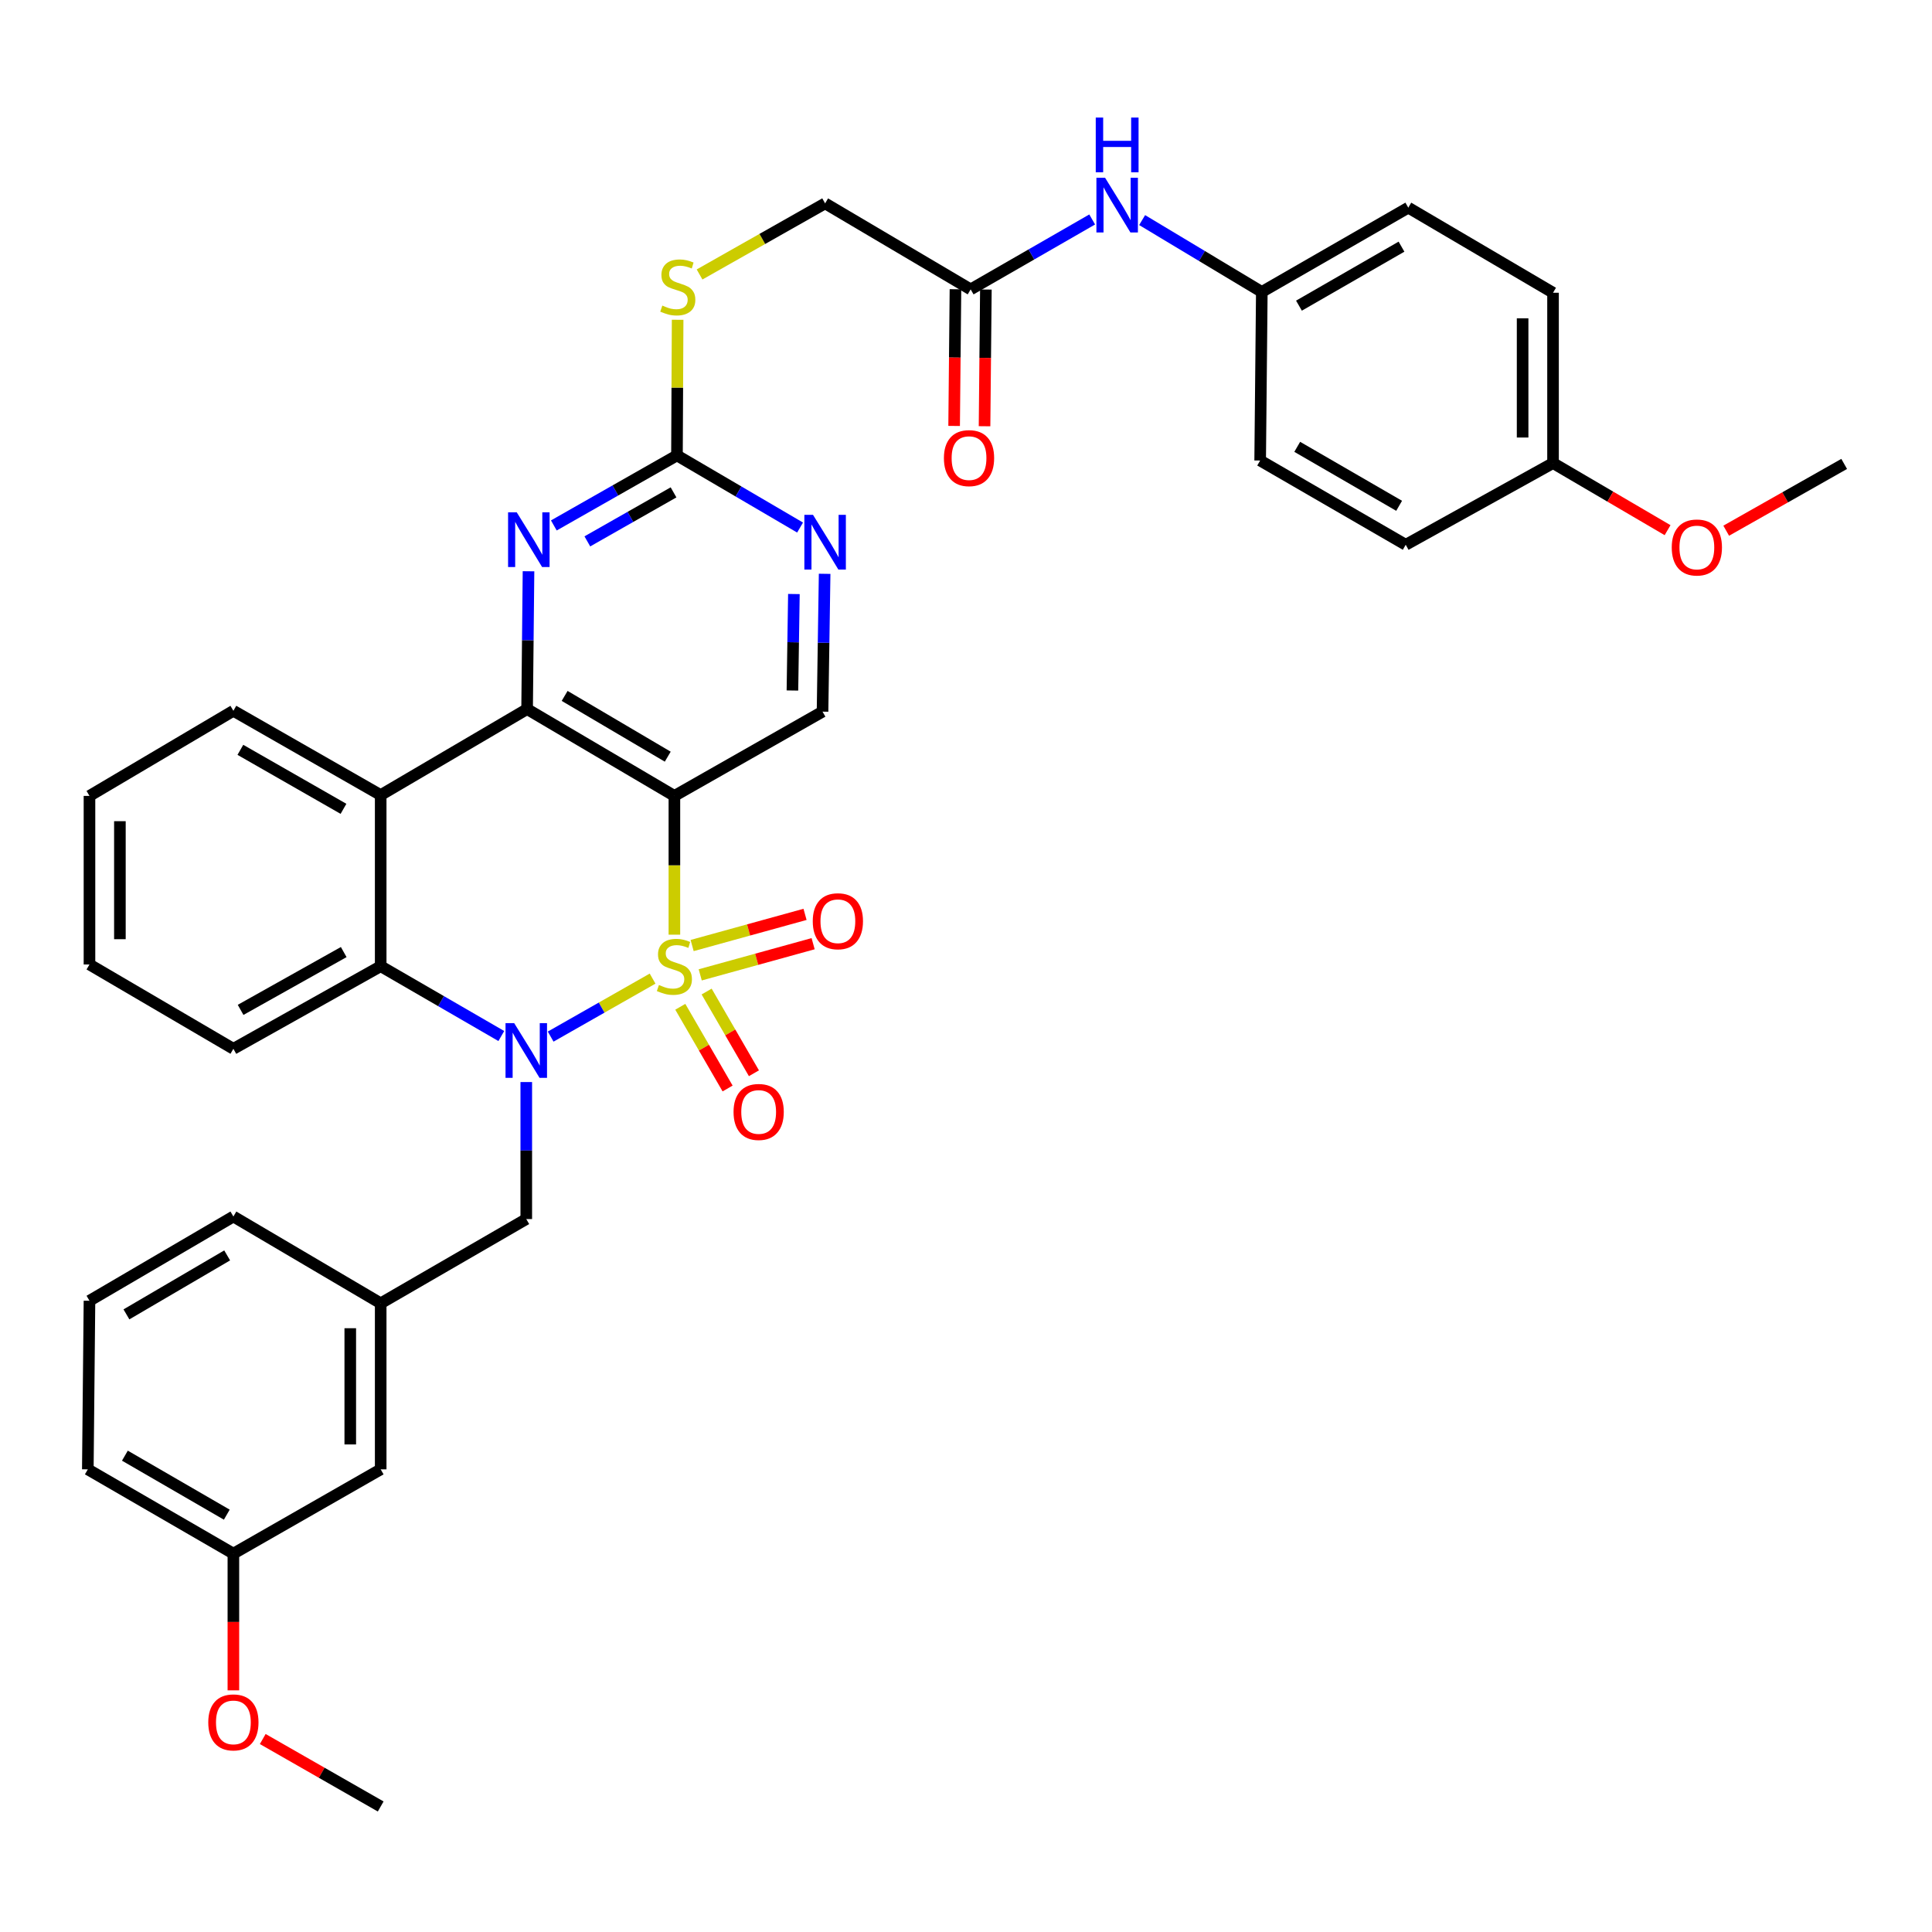 <?xml version='1.0' encoding='iso-8859-1'?>
<svg version='1.1' baseProfile='full'
              xmlns='http://www.w3.org/2000/svg'
                      xmlns:rdkit='http://www.rdkit.org/xml'
                      xmlns:xlink='http://www.w3.org/1999/xlink'
                  xml:space='preserve'
width='1000px' height='1000px' viewBox='0 0 1000 1000'>
<!-- END OF HEADER -->
<rect style='opacity:1.0;fill:#FFFFFF;stroke:none' width='1000' height='1000' x='0' y='0'> </rect>
<path class='bond-0' d='M 337.78,506.529 L 311.4,521.537' style='fill:none;fill-rule:evenodd;stroke:#CCCC00;stroke-width:6px;stroke-linecap:butt;stroke-linejoin:miter;stroke-opacity:1' />
<path class='bond-0' d='M 311.4,521.537 L 285.02,536.546' style='fill:none;fill-rule:evenodd;stroke:#0000FF;stroke-width:6px;stroke-linecap:butt;stroke-linejoin:miter;stroke-opacity:1' />
<path class='bond-1' d='M 349.065,483.785 L 349.065,447.871' style='fill:none;fill-rule:evenodd;stroke:#CCCC00;stroke-width:6px;stroke-linecap:butt;stroke-linejoin:miter;stroke-opacity:1' />
<path class='bond-1' d='M 349.065,447.871 L 349.065,411.957' style='fill:none;fill-rule:evenodd;stroke:#000000;stroke-width:6px;stroke-linecap:butt;stroke-linejoin:miter;stroke-opacity:1' />
<path class='bond-8' d='M 362.434,504.586 L 391.655,496.521' style='fill:none;fill-rule:evenodd;stroke:#CCCC00;stroke-width:6px;stroke-linecap:butt;stroke-linejoin:miter;stroke-opacity:1' />
<path class='bond-8' d='M 391.655,496.521 L 420.875,488.455' style='fill:none;fill-rule:evenodd;stroke:#FF0000;stroke-width:6px;stroke-linecap:butt;stroke-linejoin:miter;stroke-opacity:1' />
<path class='bond-8' d='M 358.245,489.408 L 387.465,481.342' style='fill:none;fill-rule:evenodd;stroke:#CCCC00;stroke-width:6px;stroke-linecap:butt;stroke-linejoin:miter;stroke-opacity:1' />
<path class='bond-8' d='M 387.465,481.342 L 416.686,473.276' style='fill:none;fill-rule:evenodd;stroke:#FF0000;stroke-width:6px;stroke-linecap:butt;stroke-linejoin:miter;stroke-opacity:1' />
<path class='bond-9' d='M 352.124,521.11 L 364.364,542.256' style='fill:none;fill-rule:evenodd;stroke:#CCCC00;stroke-width:6px;stroke-linecap:butt;stroke-linejoin:miter;stroke-opacity:1' />
<path class='bond-9' d='M 364.364,542.256 L 376.604,563.403' style='fill:none;fill-rule:evenodd;stroke:#FF0000;stroke-width:6px;stroke-linecap:butt;stroke-linejoin:miter;stroke-opacity:1' />
<path class='bond-9' d='M 365.752,513.222 L 377.992,534.368' style='fill:none;fill-rule:evenodd;stroke:#CCCC00;stroke-width:6px;stroke-linecap:butt;stroke-linejoin:miter;stroke-opacity:1' />
<path class='bond-9' d='M 377.992,534.368 L 390.232,555.515' style='fill:none;fill-rule:evenodd;stroke:#FF0000;stroke-width:6px;stroke-linecap:butt;stroke-linejoin:miter;stroke-opacity:1' />
<path class='bond-4' d='M 259.483,536.249 L 228.264,518.179' style='fill:none;fill-rule:evenodd;stroke:#0000FF;stroke-width:6px;stroke-linecap:butt;stroke-linejoin:miter;stroke-opacity:1' />
<path class='bond-4' d='M 228.264,518.179 L 197.046,500.109' style='fill:none;fill-rule:evenodd;stroke:#000000;stroke-width:6px;stroke-linecap:butt;stroke-linejoin:miter;stroke-opacity:1' />
<path class='bond-11' d='M 272.399,560.067 L 272.399,595.526' style='fill:none;fill-rule:evenodd;stroke:#0000FF;stroke-width:6px;stroke-linecap:butt;stroke-linejoin:miter;stroke-opacity:1' />
<path class='bond-11' d='M 272.399,595.526 L 272.399,630.985' style='fill:none;fill-rule:evenodd;stroke:#000000;stroke-width:6px;stroke-linecap:butt;stroke-linejoin:miter;stroke-opacity:1' />
<path class='bond-2' d='M 349.065,411.957 L 272.828,367.028' style='fill:none;fill-rule:evenodd;stroke:#000000;stroke-width:6px;stroke-linecap:butt;stroke-linejoin:miter;stroke-opacity:1' />
<path class='bond-2' d='M 345.624,391.652 L 292.258,360.202' style='fill:none;fill-rule:evenodd;stroke:#000000;stroke-width:6px;stroke-linecap:butt;stroke-linejoin:miter;stroke-opacity:1' />
<path class='bond-7' d='M 349.065,411.957 L 425.74,368.349' style='fill:none;fill-rule:evenodd;stroke:#000000;stroke-width:6px;stroke-linecap:butt;stroke-linejoin:miter;stroke-opacity:1' />
<path class='bond-3' d='M 272.828,367.028 L 197.046,411.529' style='fill:none;fill-rule:evenodd;stroke:#000000;stroke-width:6px;stroke-linecap:butt;stroke-linejoin:miter;stroke-opacity:1' />
<path class='bond-5' d='M 272.828,367.028 L 273.191,331.356' style='fill:none;fill-rule:evenodd;stroke:#000000;stroke-width:6px;stroke-linecap:butt;stroke-linejoin:miter;stroke-opacity:1' />
<path class='bond-5' d='M 273.191,331.356 L 273.554,295.684' style='fill:none;fill-rule:evenodd;stroke:#0000FF;stroke-width:6px;stroke-linecap:butt;stroke-linejoin:miter;stroke-opacity:1' />
<path class='bond-21' d='M 197.046,411.529 L 120.8,367.903' style='fill:none;fill-rule:evenodd;stroke:#000000;stroke-width:6px;stroke-linecap:butt;stroke-linejoin:miter;stroke-opacity:1' />
<path class='bond-21' d='M 177.789,418.652 L 124.417,388.114' style='fill:none;fill-rule:evenodd;stroke:#000000;stroke-width:6px;stroke-linecap:butt;stroke-linejoin:miter;stroke-opacity:1' />
<path class='bond-37' d='M 197.046,411.529 L 197.046,500.109' style='fill:none;fill-rule:evenodd;stroke:#000000;stroke-width:6px;stroke-linecap:butt;stroke-linejoin:miter;stroke-opacity:1' />
<path class='bond-23' d='M 197.046,500.109 L 120.8,542.86' style='fill:none;fill-rule:evenodd;stroke:#000000;stroke-width:6px;stroke-linecap:butt;stroke-linejoin:miter;stroke-opacity:1' />
<path class='bond-23' d='M 177.908,492.787 L 124.536,522.712' style='fill:none;fill-rule:evenodd;stroke:#000000;stroke-width:6px;stroke-linecap:butt;stroke-linejoin:miter;stroke-opacity:1' />
<path class='bond-38' d='M 286.665,271.969 L 318.53,253.846' style='fill:none;fill-rule:evenodd;stroke:#0000FF;stroke-width:6px;stroke-linecap:butt;stroke-linejoin:miter;stroke-opacity:1' />
<path class='bond-38' d='M 318.53,253.846 L 350.395,235.724' style='fill:none;fill-rule:evenodd;stroke:#000000;stroke-width:6px;stroke-linecap:butt;stroke-linejoin:miter;stroke-opacity:1' />
<path class='bond-38' d='M 304.009,280.219 L 326.315,267.534' style='fill:none;fill-rule:evenodd;stroke:#0000FF;stroke-width:6px;stroke-linecap:butt;stroke-linejoin:miter;stroke-opacity:1' />
<path class='bond-38' d='M 326.315,267.534 L 348.62,254.848' style='fill:none;fill-rule:evenodd;stroke:#000000;stroke-width:6px;stroke-linecap:butt;stroke-linejoin:miter;stroke-opacity:1' />
<path class='bond-6' d='M 350.395,235.724 L 382.256,254.391' style='fill:none;fill-rule:evenodd;stroke:#000000;stroke-width:6px;stroke-linecap:butt;stroke-linejoin:miter;stroke-opacity:1' />
<path class='bond-6' d='M 382.256,254.391 L 414.116,273.058' style='fill:none;fill-rule:evenodd;stroke:#0000FF;stroke-width:6px;stroke-linecap:butt;stroke-linejoin:miter;stroke-opacity:1' />
<path class='bond-14' d='M 350.395,235.724 L 350.567,200.616' style='fill:none;fill-rule:evenodd;stroke:#000000;stroke-width:6px;stroke-linecap:butt;stroke-linejoin:miter;stroke-opacity:1' />
<path class='bond-14' d='M 350.567,200.616 L 350.74,165.509' style='fill:none;fill-rule:evenodd;stroke:#CCCC00;stroke-width:6px;stroke-linecap:butt;stroke-linejoin:miter;stroke-opacity:1' />
<path class='bond-10' d='M 425.74,368.349 L 426.284,332.677' style='fill:none;fill-rule:evenodd;stroke:#000000;stroke-width:6px;stroke-linecap:butt;stroke-linejoin:miter;stroke-opacity:1' />
<path class='bond-10' d='M 426.284,332.677 L 426.829,297.005' style='fill:none;fill-rule:evenodd;stroke:#0000FF;stroke-width:6px;stroke-linecap:butt;stroke-linejoin:miter;stroke-opacity:1' />
<path class='bond-10' d='M 410.159,357.407 L 410.54,332.437' style='fill:none;fill-rule:evenodd;stroke:#000000;stroke-width:6px;stroke-linecap:butt;stroke-linejoin:miter;stroke-opacity:1' />
<path class='bond-10' d='M 410.54,332.437 L 410.921,307.466' style='fill:none;fill-rule:evenodd;stroke:#0000FF;stroke-width:6px;stroke-linecap:butt;stroke-linejoin:miter;stroke-opacity:1' />
<path class='bond-15' d='M 272.399,630.985 L 197.046,674.593' style='fill:none;fill-rule:evenodd;stroke:#000000;stroke-width:6px;stroke-linecap:butt;stroke-linejoin:miter;stroke-opacity:1' />
<path class='bond-12' d='M 502.414,149.785 L 427.078,105.267' style='fill:none;fill-rule:evenodd;stroke:#000000;stroke-width:6px;stroke-linecap:butt;stroke-linejoin:miter;stroke-opacity:1' />
<path class='bond-13' d='M 502.414,149.785 L 533.864,131.691' style='fill:none;fill-rule:evenodd;stroke:#000000;stroke-width:6px;stroke-linecap:butt;stroke-linejoin:miter;stroke-opacity:1' />
<path class='bond-13' d='M 533.864,131.691 L 565.313,113.597' style='fill:none;fill-rule:evenodd;stroke:#0000FF;stroke-width:6px;stroke-linecap:butt;stroke-linejoin:miter;stroke-opacity:1' />
<path class='bond-16' d='M 494.542,149.708 L 494.198,185.087' style='fill:none;fill-rule:evenodd;stroke:#000000;stroke-width:6px;stroke-linecap:butt;stroke-linejoin:miter;stroke-opacity:1' />
<path class='bond-16' d='M 494.198,185.087 L 493.854,220.466' style='fill:none;fill-rule:evenodd;stroke:#FF0000;stroke-width:6px;stroke-linecap:butt;stroke-linejoin:miter;stroke-opacity:1' />
<path class='bond-16' d='M 510.287,149.862 L 509.943,185.241' style='fill:none;fill-rule:evenodd;stroke:#000000;stroke-width:6px;stroke-linecap:butt;stroke-linejoin:miter;stroke-opacity:1' />
<path class='bond-16' d='M 509.943,185.241 L 509.599,220.62' style='fill:none;fill-rule:evenodd;stroke:#FF0000;stroke-width:6px;stroke-linecap:butt;stroke-linejoin:miter;stroke-opacity:1' />
<path class='bond-18' d='M 591.164,113.917 L 622.138,132.512' style='fill:none;fill-rule:evenodd;stroke:#0000FF;stroke-width:6px;stroke-linecap:butt;stroke-linejoin:miter;stroke-opacity:1' />
<path class='bond-18' d='M 622.138,132.512 L 653.113,151.106' style='fill:none;fill-rule:evenodd;stroke:#000000;stroke-width:6px;stroke-linecap:butt;stroke-linejoin:miter;stroke-opacity:1' />
<path class='bond-17' d='M 362.094,142.065 L 394.586,123.666' style='fill:none;fill-rule:evenodd;stroke:#CCCC00;stroke-width:6px;stroke-linecap:butt;stroke-linejoin:miter;stroke-opacity:1' />
<path class='bond-17' d='M 394.586,123.666 L 427.078,105.267' style='fill:none;fill-rule:evenodd;stroke:#000000;stroke-width:6px;stroke-linecap:butt;stroke-linejoin:miter;stroke-opacity:1' />
<path class='bond-19' d='M 197.046,674.593 L 197.046,760.532' style='fill:none;fill-rule:evenodd;stroke:#000000;stroke-width:6px;stroke-linecap:butt;stroke-linejoin:miter;stroke-opacity:1' />
<path class='bond-19' d='M 181.299,687.484 L 181.299,747.641' style='fill:none;fill-rule:evenodd;stroke:#000000;stroke-width:6px;stroke-linecap:butt;stroke-linejoin:miter;stroke-opacity:1' />
<path class='bond-31' d='M 197.046,674.593 L 120.8,629.664' style='fill:none;fill-rule:evenodd;stroke:#000000;stroke-width:6px;stroke-linecap:butt;stroke-linejoin:miter;stroke-opacity:1' />
<path class='bond-24' d='M 653.113,151.106 L 652.256,238.365' style='fill:none;fill-rule:evenodd;stroke:#000000;stroke-width:6px;stroke-linecap:butt;stroke-linejoin:miter;stroke-opacity:1' />
<path class='bond-25' d='M 653.113,151.106 L 728.93,107.481' style='fill:none;fill-rule:evenodd;stroke:#000000;stroke-width:6px;stroke-linecap:butt;stroke-linejoin:miter;stroke-opacity:1' />
<path class='bond-25' d='M 672.339,158.21 L 725.411,127.672' style='fill:none;fill-rule:evenodd;stroke:#000000;stroke-width:6px;stroke-linecap:butt;stroke-linejoin:miter;stroke-opacity:1' />
<path class='bond-22' d='M 197.046,760.532 L 120.8,804.157' style='fill:none;fill-rule:evenodd;stroke:#000000;stroke-width:6px;stroke-linecap:butt;stroke-linejoin:miter;stroke-opacity:1' />
<path class='bond-20' d='M 803.847,239.686 L 803.847,151.526' style='fill:none;fill-rule:evenodd;stroke:#000000;stroke-width:6px;stroke-linecap:butt;stroke-linejoin:miter;stroke-opacity:1' />
<path class='bond-20' d='M 788.101,226.462 L 788.101,164.75' style='fill:none;fill-rule:evenodd;stroke:#000000;stroke-width:6px;stroke-linecap:butt;stroke-linejoin:miter;stroke-opacity:1' />
<path class='bond-28' d='M 803.847,239.686 L 833.49,257.051' style='fill:none;fill-rule:evenodd;stroke:#000000;stroke-width:6px;stroke-linecap:butt;stroke-linejoin:miter;stroke-opacity:1' />
<path class='bond-28' d='M 833.49,257.051 L 863.134,274.416' style='fill:none;fill-rule:evenodd;stroke:#FF0000;stroke-width:6px;stroke-linecap:butt;stroke-linejoin:miter;stroke-opacity:1' />
<path class='bond-41' d='M 803.847,239.686 L 727.601,281.973' style='fill:none;fill-rule:evenodd;stroke:#000000;stroke-width:6px;stroke-linecap:butt;stroke-linejoin:miter;stroke-opacity:1' />
<path class='bond-35' d='M 120.8,367.903 L 46.312,411.957' style='fill:none;fill-rule:evenodd;stroke:#000000;stroke-width:6px;stroke-linecap:butt;stroke-linejoin:miter;stroke-opacity:1' />
<path class='bond-29' d='M 120.8,804.157 L 120.8,839.54' style='fill:none;fill-rule:evenodd;stroke:#000000;stroke-width:6px;stroke-linecap:butt;stroke-linejoin:miter;stroke-opacity:1' />
<path class='bond-29' d='M 120.8,839.54 L 120.8,874.923' style='fill:none;fill-rule:evenodd;stroke:#FF0000;stroke-width:6px;stroke-linecap:butt;stroke-linejoin:miter;stroke-opacity:1' />
<path class='bond-40' d='M 120.8,804.157 L 45.455,760.532' style='fill:none;fill-rule:evenodd;stroke:#000000;stroke-width:6px;stroke-linecap:butt;stroke-linejoin:miter;stroke-opacity:1' />
<path class='bond-40' d='M 117.388,783.986 L 64.646,753.449' style='fill:none;fill-rule:evenodd;stroke:#000000;stroke-width:6px;stroke-linecap:butt;stroke-linejoin:miter;stroke-opacity:1' />
<path class='bond-36' d='M 120.8,542.86 L 46.312,499.217' style='fill:none;fill-rule:evenodd;stroke:#000000;stroke-width:6px;stroke-linecap:butt;stroke-linejoin:miter;stroke-opacity:1' />
<path class='bond-27' d='M 652.256,238.365 L 727.601,281.973' style='fill:none;fill-rule:evenodd;stroke:#000000;stroke-width:6px;stroke-linecap:butt;stroke-linejoin:miter;stroke-opacity:1' />
<path class='bond-27' d='M 671.445,231.279 L 724.187,261.804' style='fill:none;fill-rule:evenodd;stroke:#000000;stroke-width:6px;stroke-linecap:butt;stroke-linejoin:miter;stroke-opacity:1' />
<path class='bond-26' d='M 728.93,107.481 L 803.847,151.526' style='fill:none;fill-rule:evenodd;stroke:#000000;stroke-width:6px;stroke-linecap:butt;stroke-linejoin:miter;stroke-opacity:1' />
<path class='bond-34' d='M 893.481,274.694 L 924.013,257.409' style='fill:none;fill-rule:evenodd;stroke:#FF0000;stroke-width:6px;stroke-linecap:butt;stroke-linejoin:miter;stroke-opacity:1' />
<path class='bond-34' d='M 924.013,257.409 L 954.545,240.124' style='fill:none;fill-rule:evenodd;stroke:#000000;stroke-width:6px;stroke-linecap:butt;stroke-linejoin:miter;stroke-opacity:1' />
<path class='bond-33' d='M 135.995,900.116 L 166.52,917.575' style='fill:none;fill-rule:evenodd;stroke:#FF0000;stroke-width:6px;stroke-linecap:butt;stroke-linejoin:miter;stroke-opacity:1' />
<path class='bond-33' d='M 166.52,917.575 L 197.046,935.033' style='fill:none;fill-rule:evenodd;stroke:#000000;stroke-width:6px;stroke-linecap:butt;stroke-linejoin:miter;stroke-opacity:1' />
<path class='bond-30' d='M 46.312,673.272 L 120.8,629.664' style='fill:none;fill-rule:evenodd;stroke:#000000;stroke-width:6px;stroke-linecap:butt;stroke-linejoin:miter;stroke-opacity:1' />
<path class='bond-30' d='M 65.44,680.32 L 117.582,649.794' style='fill:none;fill-rule:evenodd;stroke:#000000;stroke-width:6px;stroke-linecap:butt;stroke-linejoin:miter;stroke-opacity:1' />
<path class='bond-32' d='M 46.312,673.272 L 45.455,760.532' style='fill:none;fill-rule:evenodd;stroke:#000000;stroke-width:6px;stroke-linecap:butt;stroke-linejoin:miter;stroke-opacity:1' />
<path class='bond-39' d='M 46.312,411.957 L 46.312,499.217' style='fill:none;fill-rule:evenodd;stroke:#000000;stroke-width:6px;stroke-linecap:butt;stroke-linejoin:miter;stroke-opacity:1' />
<path class='bond-39' d='M 62.058,425.046 L 62.058,486.128' style='fill:none;fill-rule:evenodd;stroke:#000000;stroke-width:6px;stroke-linecap:butt;stroke-linejoin:miter;stroke-opacity:1' />
<path  class='atom-0' d='M 341.065 509.829
Q 341.385 509.949, 342.705 510.509
Q 344.025 511.069, 345.465 511.429
Q 346.945 511.749, 348.385 511.749
Q 351.065 511.749, 352.625 510.469
Q 354.185 509.149, 354.185 506.869
Q 354.185 505.309, 353.385 504.349
Q 352.625 503.389, 351.425 502.869
Q 350.225 502.349, 348.225 501.749
Q 345.705 500.989, 344.185 500.269
Q 342.705 499.549, 341.625 498.029
Q 340.585 496.509, 340.585 493.949
Q 340.585 490.389, 342.985 488.189
Q 345.425 485.989, 350.225 485.989
Q 353.505 485.989, 357.225 487.549
L 356.305 490.629
Q 352.905 489.229, 350.345 489.229
Q 347.585 489.229, 346.065 490.389
Q 344.545 491.509, 344.585 493.469
Q 344.585 494.989, 345.345 495.909
Q 346.145 496.829, 347.265 497.349
Q 348.425 497.869, 350.345 498.469
Q 352.905 499.269, 354.425 500.069
Q 355.945 500.869, 357.025 502.509
Q 358.145 504.109, 358.145 506.869
Q 358.145 510.789, 355.505 512.909
Q 352.905 514.989, 348.545 514.989
Q 346.025 514.989, 344.105 514.429
Q 342.225 513.909, 339.985 512.989
L 341.065 509.829
' fill='#CCCC00'/>
<path  class='atom-1' d='M 266.139 529.566
L 275.419 544.566
Q 276.339 546.046, 277.819 548.726
Q 279.299 551.406, 279.379 551.566
L 279.379 529.566
L 283.139 529.566
L 283.139 557.886
L 279.259 557.886
L 269.299 541.486
Q 268.139 539.566, 266.899 537.366
Q 265.699 535.166, 265.339 534.486
L 265.339 557.886
L 261.659 557.886
L 261.659 529.566
L 266.139 529.566
' fill='#0000FF'/>
<path  class='atom-6' d='M 267.46 265.171
L 276.74 280.171
Q 277.66 281.651, 279.14 284.331
Q 280.62 287.011, 280.7 287.171
L 280.7 265.171
L 284.46 265.171
L 284.46 293.491
L 280.58 293.491
L 270.62 277.091
Q 269.46 275.171, 268.22 272.971
Q 267.02 270.771, 266.66 270.091
L 266.66 293.491
L 262.98 293.491
L 262.98 265.171
L 267.46 265.171
' fill='#0000FF'/>
<path  class='atom-9' d='M 420.683 476.832
Q 420.683 470.032, 424.043 466.232
Q 427.403 462.432, 433.683 462.432
Q 439.963 462.432, 443.323 466.232
Q 446.683 470.032, 446.683 476.832
Q 446.683 483.712, 443.283 487.632
Q 439.883 491.512, 433.683 491.512
Q 427.443 491.512, 424.043 487.632
Q 420.683 483.752, 420.683 476.832
M 433.683 488.312
Q 438.003 488.312, 440.323 485.432
Q 442.683 482.512, 442.683 476.832
Q 442.683 471.272, 440.323 468.472
Q 438.003 465.632, 433.683 465.632
Q 429.363 465.632, 427.003 468.432
Q 424.683 471.232, 424.683 476.832
Q 424.683 482.552, 427.003 485.432
Q 429.363 488.312, 433.683 488.312
' fill='#FF0000'/>
<path  class='atom-10' d='M 379.682 575.543
Q 379.682 568.743, 383.042 564.943
Q 386.402 561.143, 392.682 561.143
Q 398.962 561.143, 402.322 564.943
Q 405.682 568.743, 405.682 575.543
Q 405.682 582.423, 402.282 586.343
Q 398.882 590.223, 392.682 590.223
Q 386.442 590.223, 383.042 586.343
Q 379.682 582.463, 379.682 575.543
M 392.682 587.023
Q 397.002 587.023, 399.322 584.143
Q 401.682 581.223, 401.682 575.543
Q 401.682 569.983, 399.322 567.183
Q 397.002 564.343, 392.682 564.343
Q 388.362 564.343, 386.002 567.143
Q 383.682 569.943, 383.682 575.543
Q 383.682 581.263, 386.002 584.143
Q 388.362 587.023, 392.682 587.023
' fill='#FF0000'/>
<path  class='atom-11' d='M 420.818 266.492
L 430.098 281.492
Q 431.018 282.972, 432.498 285.652
Q 433.978 288.332, 434.058 288.492
L 434.058 266.492
L 437.818 266.492
L 437.818 294.812
L 433.938 294.812
L 423.978 278.412
Q 422.818 276.492, 421.578 274.292
Q 420.378 272.092, 420.018 271.412
L 420.018 294.812
L 416.338 294.812
L 416.338 266.492
L 420.818 266.492
' fill='#0000FF'/>
<path  class='atom-14' d='M 571.98 92
L 581.26 107
Q 582.18 108.48, 583.66 111.16
Q 585.14 113.84, 585.22 114
L 585.22 92
L 588.98 92
L 588.98 120.32
L 585.1 120.32
L 575.14 103.92
Q 573.98 102, 572.74 99.8
Q 571.54 97.6, 571.18 96.92
L 571.18 120.32
L 567.5 120.32
L 567.5 92
L 571.98 92
' fill='#0000FF'/>
<path  class='atom-14' d='M 567.16 60.848
L 571 60.848
L 571 72.888
L 585.48 72.888
L 585.48 60.848
L 589.32 60.848
L 589.32 89.168
L 585.48 89.168
L 585.48 76.088
L 571 76.088
L 571 89.168
L 567.16 89.168
L 567.16 60.848
' fill='#0000FF'/>
<path  class='atom-15' d='M 342.823 158.167
Q 343.143 158.287, 344.463 158.847
Q 345.783 159.407, 347.223 159.767
Q 348.703 160.087, 350.143 160.087
Q 352.823 160.087, 354.383 158.807
Q 355.943 157.487, 355.943 155.207
Q 355.943 153.647, 355.143 152.687
Q 354.383 151.727, 353.183 151.207
Q 351.983 150.687, 349.983 150.087
Q 347.463 149.327, 345.943 148.607
Q 344.463 147.887, 343.383 146.367
Q 342.343 144.847, 342.343 142.287
Q 342.343 138.727, 344.743 136.527
Q 347.183 134.327, 351.983 134.327
Q 355.263 134.327, 358.983 135.887
L 358.063 138.967
Q 354.663 137.567, 352.103 137.567
Q 349.343 137.567, 347.823 138.727
Q 346.303 139.847, 346.343 141.807
Q 346.343 143.327, 347.103 144.247
Q 347.903 145.167, 349.023 145.687
Q 350.183 146.207, 352.103 146.807
Q 354.663 147.607, 356.183 148.407
Q 357.703 149.207, 358.783 150.847
Q 359.903 152.447, 359.903 155.207
Q 359.903 159.127, 357.263 161.247
Q 354.663 163.327, 350.303 163.327
Q 347.783 163.327, 345.863 162.767
Q 343.983 162.247, 341.743 161.327
L 342.823 158.167
' fill='#CCCC00'/>
<path  class='atom-17' d='M 488.566 237.125
Q 488.566 230.325, 491.926 226.525
Q 495.286 222.725, 501.566 222.725
Q 507.846 222.725, 511.206 226.525
Q 514.566 230.325, 514.566 237.125
Q 514.566 244.005, 511.166 247.925
Q 507.766 251.805, 501.566 251.805
Q 495.326 251.805, 491.926 247.925
Q 488.566 244.045, 488.566 237.125
M 501.566 248.605
Q 505.886 248.605, 508.206 245.725
Q 510.566 242.805, 510.566 237.125
Q 510.566 231.565, 508.206 228.765
Q 505.886 225.925, 501.566 225.925
Q 497.246 225.925, 494.886 228.725
Q 492.566 231.525, 492.566 237.125
Q 492.566 242.845, 494.886 245.725
Q 497.246 248.605, 501.566 248.605
' fill='#FF0000'/>
<path  class='atom-29' d='M 865.291 283.374
Q 865.291 276.574, 868.651 272.774
Q 872.011 268.974, 878.291 268.974
Q 884.571 268.974, 887.931 272.774
Q 891.291 276.574, 891.291 283.374
Q 891.291 290.254, 887.891 294.174
Q 884.491 298.054, 878.291 298.054
Q 872.051 298.054, 868.651 294.174
Q 865.291 290.294, 865.291 283.374
M 878.291 294.854
Q 882.611 294.854, 884.931 291.974
Q 887.291 289.054, 887.291 283.374
Q 887.291 277.814, 884.931 275.014
Q 882.611 272.174, 878.291 272.174
Q 873.971 272.174, 871.611 274.974
Q 869.291 277.774, 869.291 283.374
Q 869.291 289.094, 871.611 291.974
Q 873.971 294.854, 878.291 294.854
' fill='#FF0000'/>
<path  class='atom-30' d='M 107.8 891.505
Q 107.8 884.705, 111.16 880.905
Q 114.52 877.105, 120.8 877.105
Q 127.08 877.105, 130.44 880.905
Q 133.8 884.705, 133.8 891.505
Q 133.8 898.385, 130.4 902.305
Q 127 906.185, 120.8 906.185
Q 114.56 906.185, 111.16 902.305
Q 107.8 898.425, 107.8 891.505
M 120.8 902.985
Q 125.12 902.985, 127.44 900.105
Q 129.8 897.185, 129.8 891.505
Q 129.8 885.945, 127.44 883.145
Q 125.12 880.305, 120.8 880.305
Q 116.48 880.305, 114.12 883.105
Q 111.8 885.905, 111.8 891.505
Q 111.8 897.225, 114.12 900.105
Q 116.48 902.985, 120.8 902.985
' fill='#FF0000'/>
</svg>
